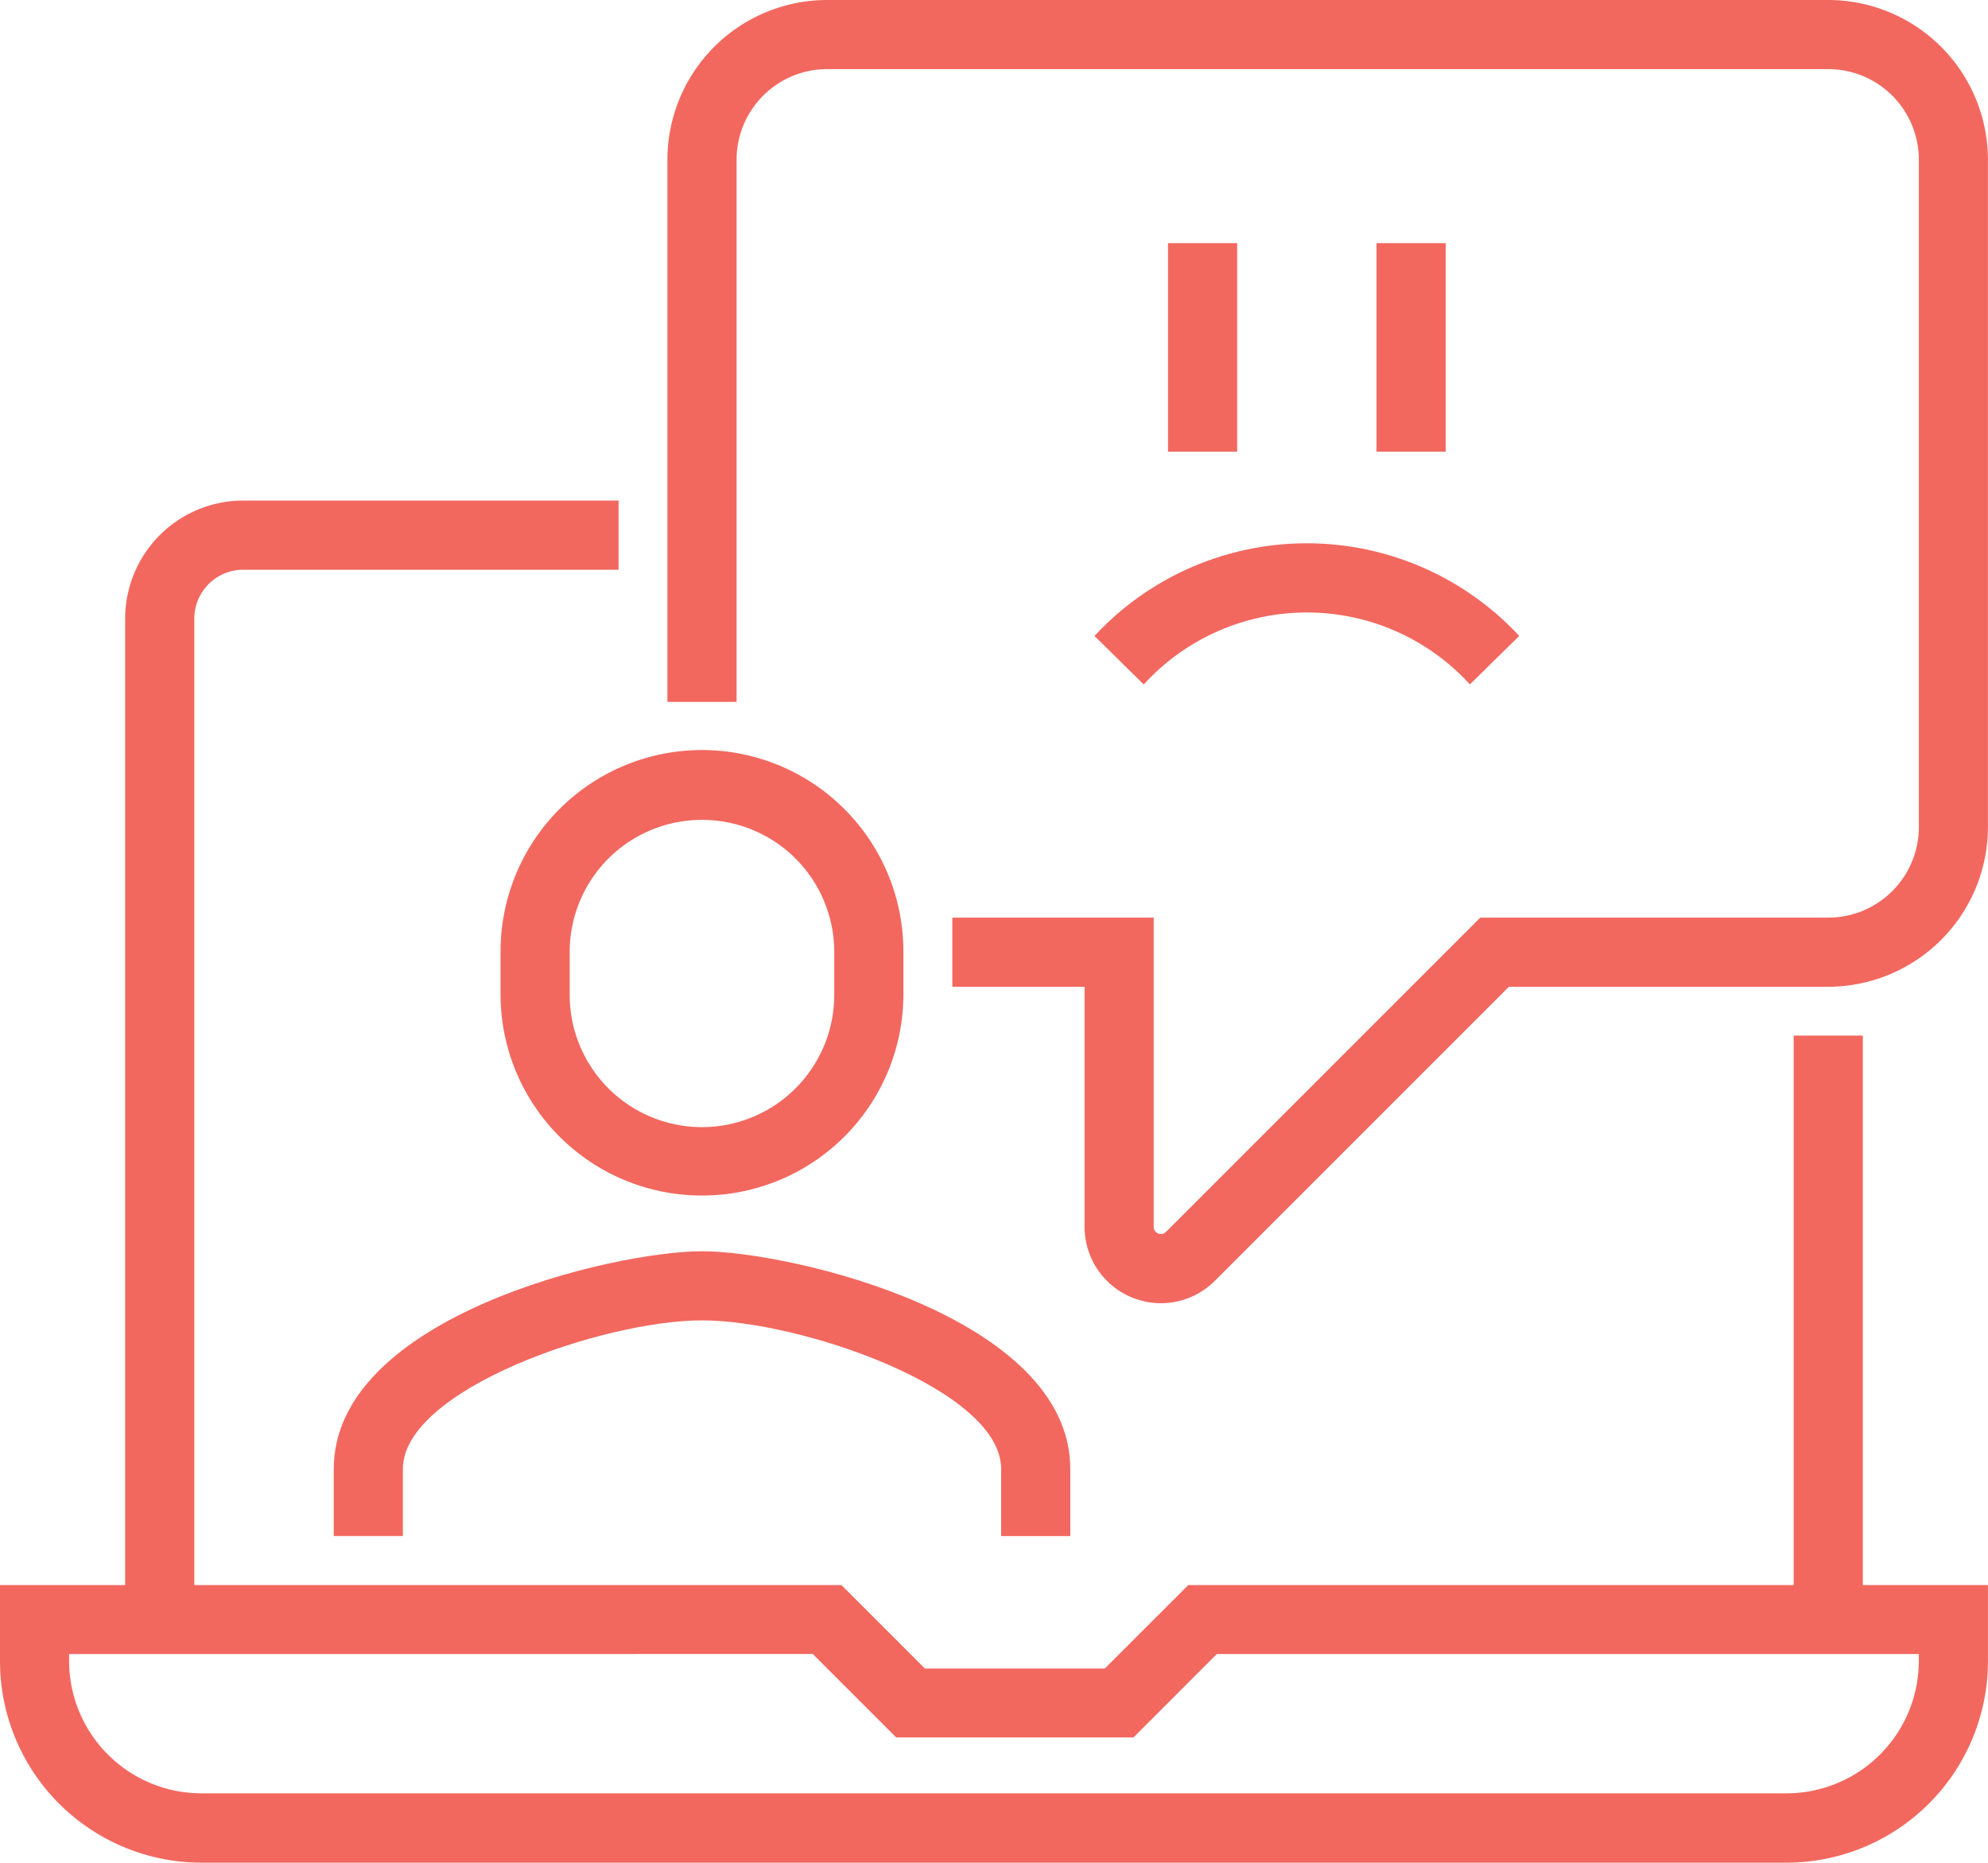 <svg xmlns="http://www.w3.org/2000/svg" xmlns:xlink="http://www.w3.org/1999/xlink" width="84.794" height="79.455" viewBox="0 0 84.794 79.455">
  <defs>
    <clipPath id="clip-path">
      <rect id="Rectangle_9179" data-name="Rectangle 9179" width="84.794" height="79.455" fill="#f2685f"/>
    </clipPath>
  </defs>
  <g id="negative" transform="translate(0 0)">
    <g id="Group_32124" data-name="Group 32124" transform="translate(0 0)" clip-path="url(#clip-path)">
      <path id="Path_48915" data-name="Path 48915" d="M5.681,58.659H2.732v-42.7a5.037,5.037,0,0,1,5.032-5.032H23.777v2.951H7.764a2.085,2.085,0,0,0-2.083,2.081Z" transform="translate(2.607 10.425)" fill="#f2685f"/>
      <rect id="Rectangle_9176" data-name="Rectangle 9176" width="2.949" height="24.909" transform="translate(76.506 44.175)" fill="#f2685f"/>
      <path id="Path_48916" data-name="Path 48916" d="M35.618,55.59a3.259,3.259,0,0,1-3.258-3.256V42.092H26.718V39.143h8.591V52.334a.305.305,0,0,0,.522.215L49.237,39.143H64.081a3.868,3.868,0,0,0,3.864-3.864V6.812a3.868,3.868,0,0,0-3.864-3.864h-42.7a3.868,3.868,0,0,0-3.864,3.864V29.941H14.567V6.812A6.819,6.819,0,0,1,21.379,0h42.7a6.819,6.819,0,0,1,6.812,6.812V35.28a6.821,6.821,0,0,1-6.812,6.812H50.458L37.916,54.636a3.252,3.252,0,0,1-2.3.954" transform="translate(13.9 0)" fill="#f2685f"/>
      <path id="Path_48917" data-name="Path 48917" d="M38.7,39.462H35.751V36.6c0-3.4-8.56-6.34-12.759-6.34S10.233,33.2,10.233,36.6v2.861H7.284V36.6c0-6.494,11.921-9.288,15.708-9.288S38.7,30.108,38.7,36.6Z" transform="translate(6.951 26.062)" fill="#f2685f"/>
      <path id="Path_48918" data-name="Path 48918" d="M19.516,35.36a8.585,8.585,0,0,1-8.591-8.56V24.948a8.591,8.591,0,0,1,17.182,0V26.8a8.585,8.585,0,0,1-8.591,8.56m0-16.023a5.633,5.633,0,0,0-5.642,5.611V26.8a5.642,5.642,0,0,0,11.284,0V24.948a5.633,5.633,0,0,0-5.642-5.611" transform="translate(10.425 15.637)" fill="#f2685f"/>
      <rect id="Rectangle_9177" data-name="Rectangle 9177" width="2.949" height="8.896" transform="translate(49.819 10.371)" fill="#f2685f"/>
      <rect id="Rectangle_9178" data-name="Rectangle 9178" width="2.949" height="8.896" transform="translate(58.713 10.371)" fill="#f2685f"/>
      <path id="Path_48919" data-name="Path 48919" d="M25.988,17.881l-2.1-2.071a12.357,12.357,0,0,1,18.116,0L39.9,17.877a9.415,9.415,0,0,0-13.908,0" transform="translate(22.796 11.317)" fill="#f2685f"/>
      <path id="Path_48920" data-name="Path 48920" d="M76.2,46.442H8.591A8.6,8.6,0,0,1,0,37.851V34.6H35.889l3.559,3.559h7.676L50.683,34.6H84.792v3.254A8.6,8.6,0,0,1,76.2,46.442m-73.252-8.9v.3a5.648,5.648,0,0,0,5.642,5.642H76.2a5.648,5.648,0,0,0,5.642-5.642v-.3H51.9L48.346,41.1H38.227l-3.559-3.559Z" transform="translate(0 33.013)" fill="#f2685f"/>
    </g>
  </g>
</svg>
